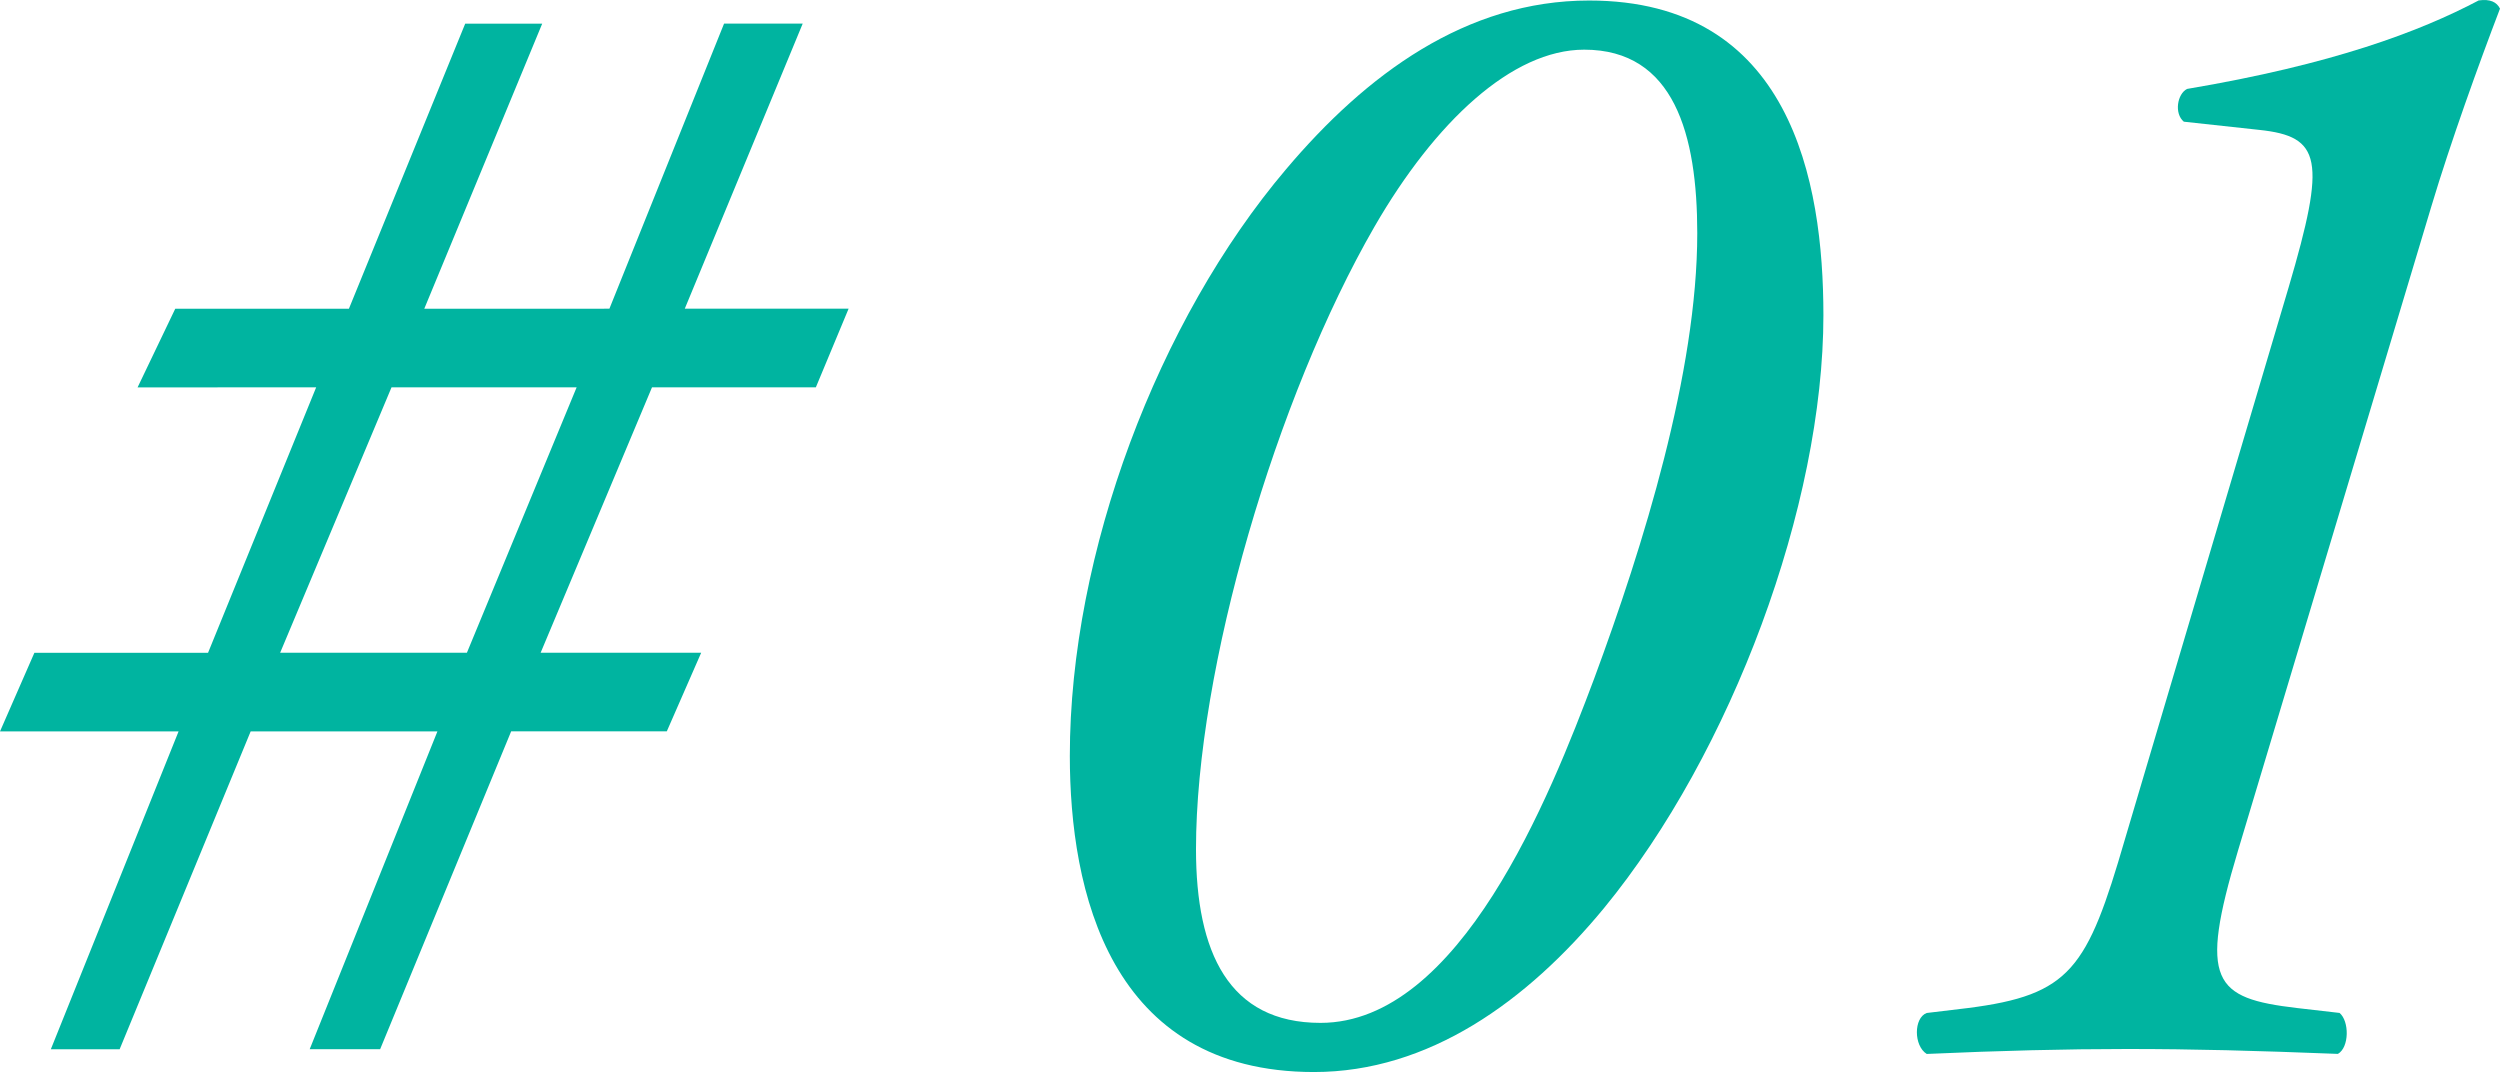 <svg enable-background="new 0 0 190.743 81.793" height="81.793" viewBox="0 0 190.743 81.793" width="190.743" xmlns="http://www.w3.org/2000/svg"><g fill="#00b4a0"><path d="m49.747 29.55-8.498 20.251 12.25-.001-2.624 6-11.875.001-9.997 24.251-5.375.001 9.747-24.251-14.25.002-9.997 24.251-5.25.001 9.747-24.251-13.625.001 2.624-6 13.25-.001 8.248-20.251-13.625.002 2.874-6 13.25-.001 8.873-21.751h5.875l-8.998 21.751 14.125-.002 8.748-21.751h6l-8.998 21.751 12.5-.001-2.499 6zm-19.875.002-8.498 20.251 14.25-.002 8.373-20.251z"/><path d="m139.121 24.038c.001 14.5-6.996 33.376-16.744 45.252-5.874 7.126-13.374 12.502-22.124 12.503-15.625.002-18.627-13.873-18.628-24.123-.002-15.5 6.746-33.251 16.494-44.752 6.124-7.251 13.748-12.877 23.123-12.878 15.376-.002 17.878 13.748 17.879 23.998zm-34.251-6.746c-7.498 13.001-13.62 33.752-13.619 47.502.001 7.875 2.502 13.25 9.502 13.249 10.625-.001 17.498-17.252 20.872-26.253 3.749-10.125 7.872-23.376 7.871-34.001-.001-7.5-1.752-14-8.627-13.999-5.501.001-11.375 5.502-15.999 13.502z"/><path d="m170.751 64.909c-2.999 10-1.874 11.25 4.501 12l3.25.375c.75.625.75 2.625-.125 3.125-6.375-.249-11-.374-16.125-.373-4.625 0-9.625.126-15.25.377-1-.625-1-2.75 0-3.125l3.125-.375c7.875-1.001 9.125-3.001 11.998-12.876l12.495-42.127c2.874-9.75 2.499-11.5-2.251-12l-5.75-.625c-.75-.625-.5-2.125.25-2.5 11.125-1.876 17.75-4.377 22.249-6.752.875-.125 1.375.125 1.625.625-1.624 4.25-3.749 10.125-5.248 15.125z"/></g></svg>